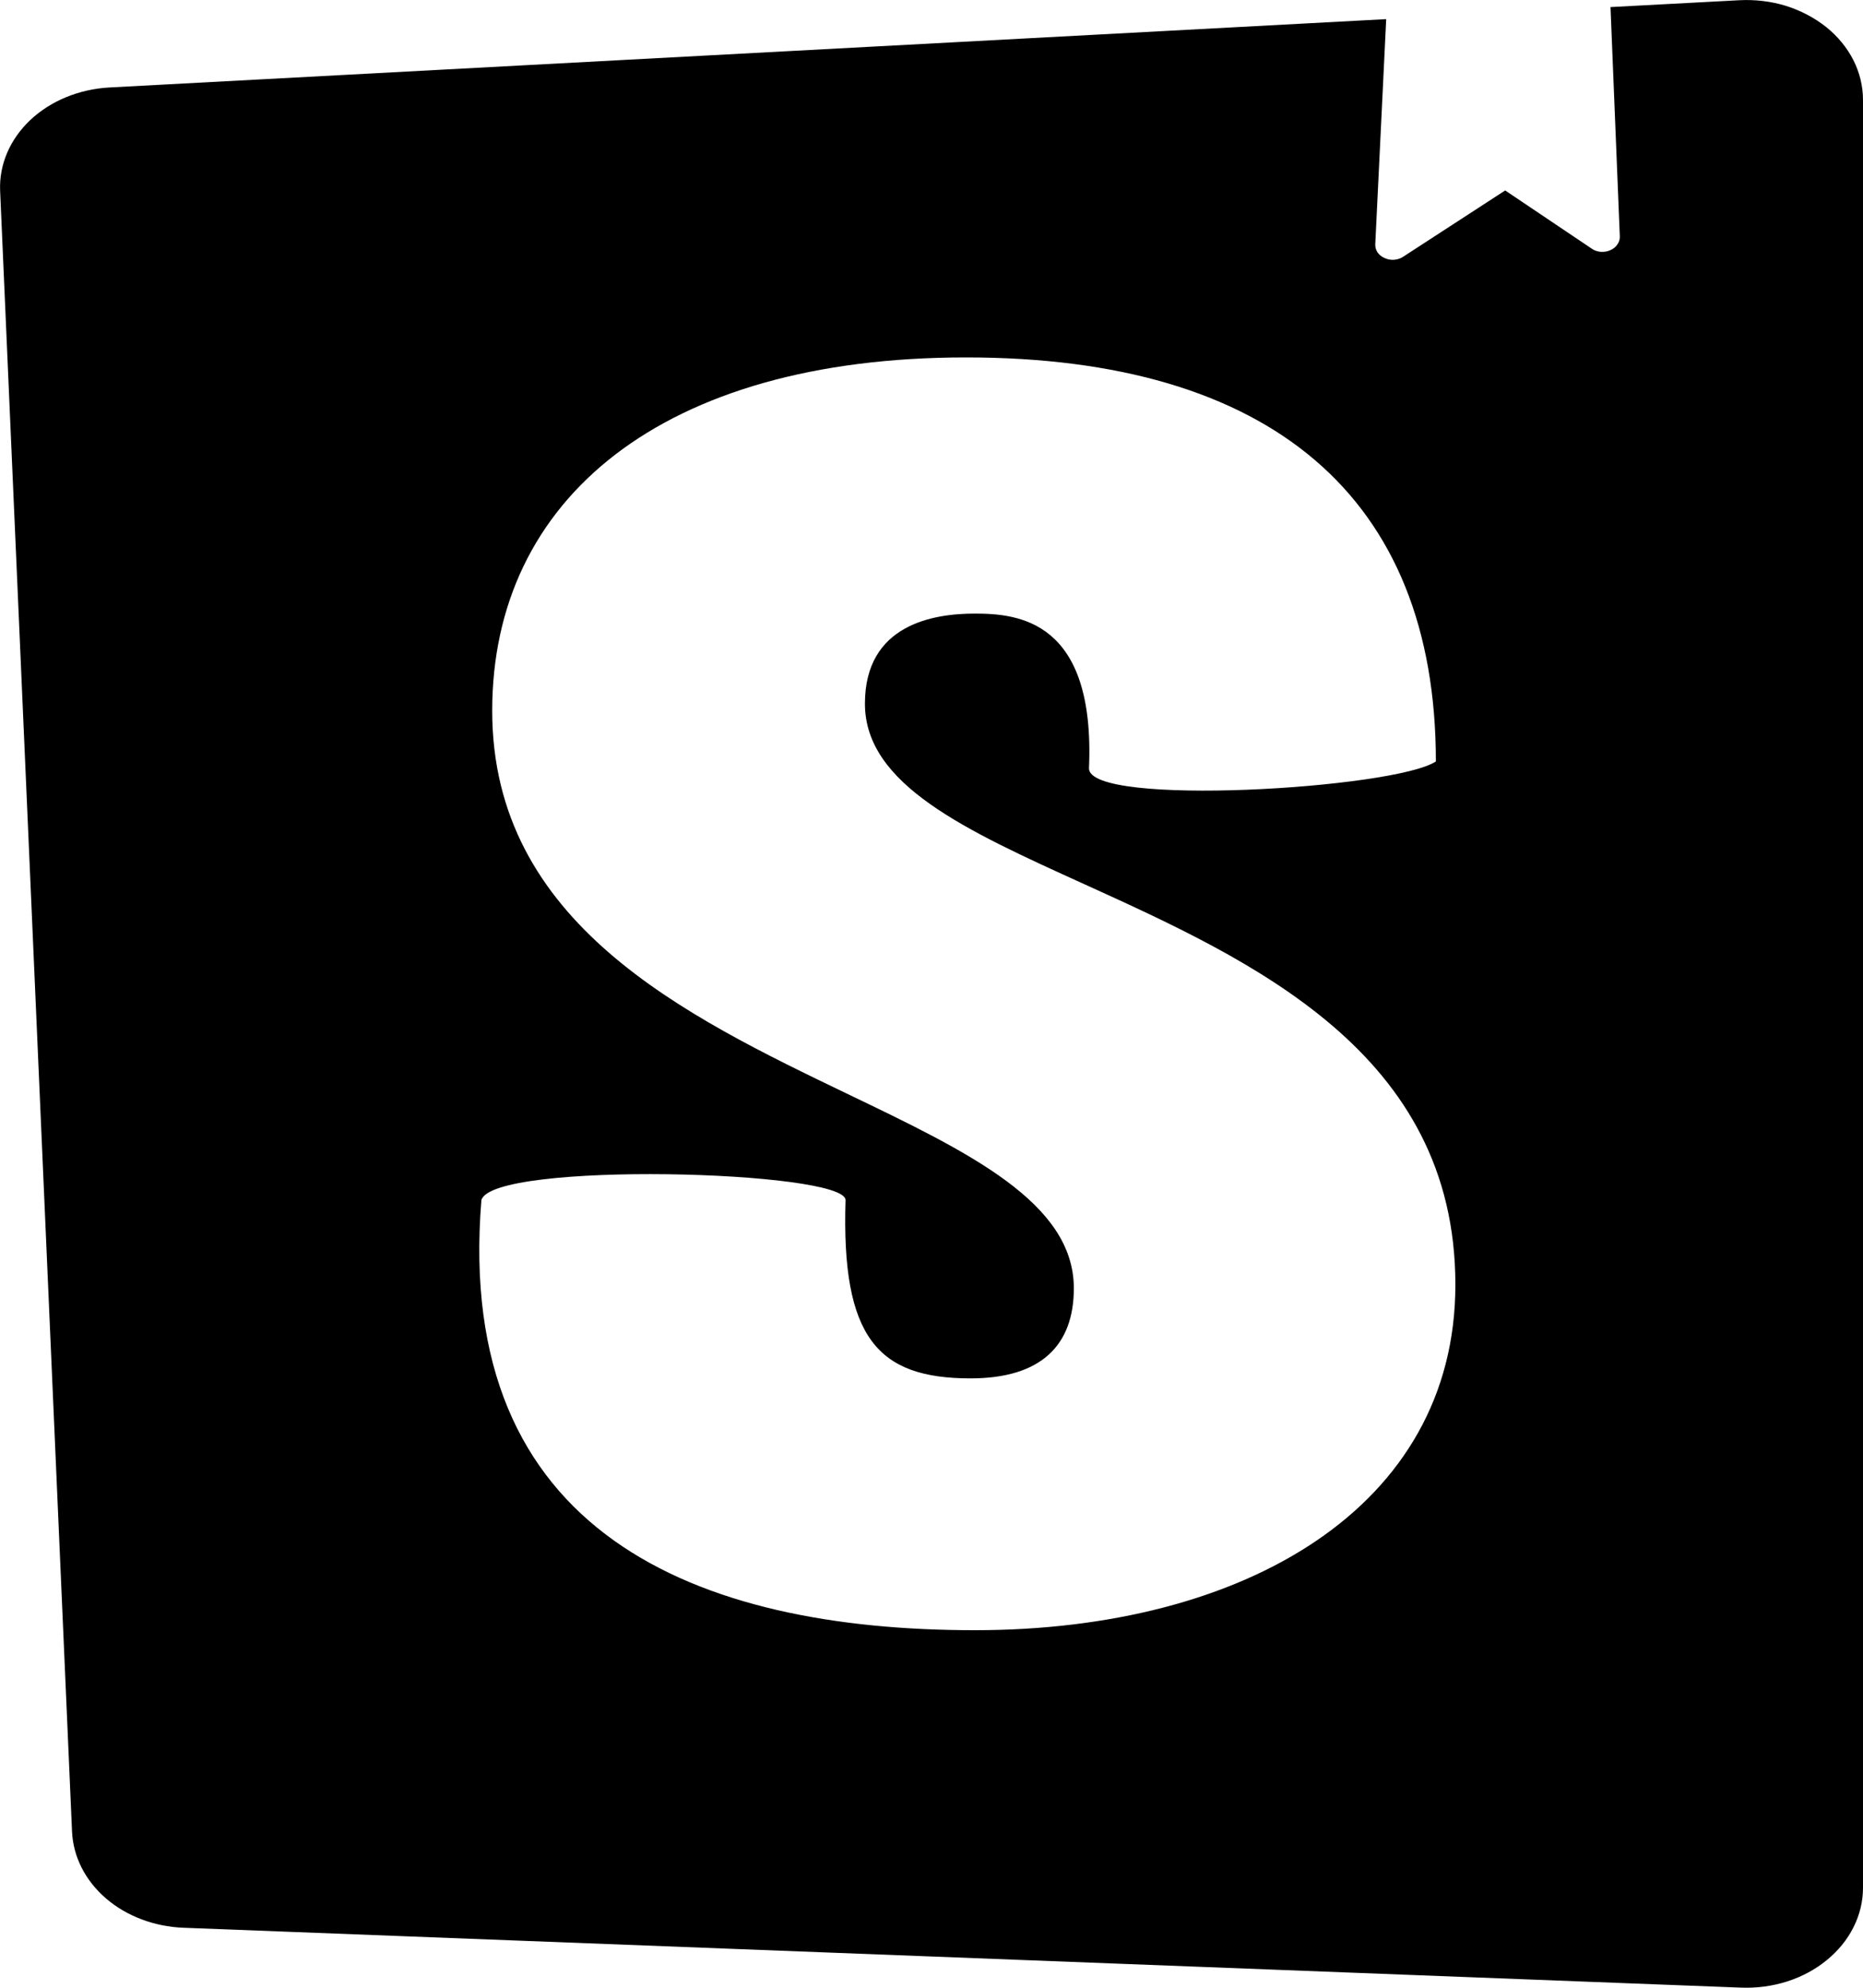 <svg width="15" height="16" viewBox="0 0 15 16" fill="none" xmlns="http://www.w3.org/2000/svg">
<path fill-rule="evenodd" clip-rule="evenodd" d="M0.001 1.536L0.58 14.744V14.743C0.589 14.945 0.686 15.136 0.852 15.28C1.018 15.423 1.241 15.508 1.477 15.517L14.018 15.999C14.145 16.004 14.271 15.987 14.39 15.949C14.509 15.911 14.618 15.852 14.709 15.777C14.801 15.702 14.874 15.612 14.924 15.512C14.974 15.412 15 15.305 15 15.196V0.805C15 0.695 14.974 0.586 14.923 0.485C14.872 0.384 14.797 0.293 14.704 0.218C14.61 0.143 14.499 0.085 14.379 0.047C14.258 0.01 14.129 -0.005 14.001 0.002L12.967 0.057L13.042 1.903C13.043 1.926 13.036 1.949 13.022 1.968C13.009 1.988 12.989 2.004 12.965 2.014C12.941 2.025 12.914 2.029 12.887 2.027C12.861 2.024 12.835 2.016 12.815 2.001L12.119 1.533L11.297 2.067C11.276 2.081 11.251 2.089 11.224 2.091C11.198 2.093 11.171 2.088 11.148 2.077C11.124 2.067 11.105 2.051 11.091 2.031C11.078 2.011 11.072 1.989 11.073 1.966L11.161 0.154L0.883 0.704C0.638 0.717 0.409 0.811 0.244 0.966C0.079 1.122 -0.008 1.326 0.001 1.536ZM8.768 6.185C8.768 6.498 11.231 6.349 11.561 6.129C11.561 3.997 10.225 2.877 7.779 2.877C5.333 2.877 3.963 4.015 3.963 5.721C3.963 7.43 5.512 8.175 6.829 8.808C7.802 9.275 8.646 9.681 8.646 10.37C8.646 10.825 8.387 11.095 7.814 11.095C7.068 11.095 6.773 10.769 6.808 9.66C6.808 9.42 3.963 9.345 3.876 9.66C3.656 12.347 5.612 13.122 7.849 13.122C10.017 13.122 11.718 12.133 11.718 10.341C11.718 8.473 10.08 7.73 8.728 7.116L8.728 7.116C7.776 6.684 6.964 6.316 6.964 5.664C6.964 5.024 7.519 4.939 7.848 4.939C8.196 4.939 8.82 4.991 8.768 6.185Z" fill="currentColor"/>
</svg>
